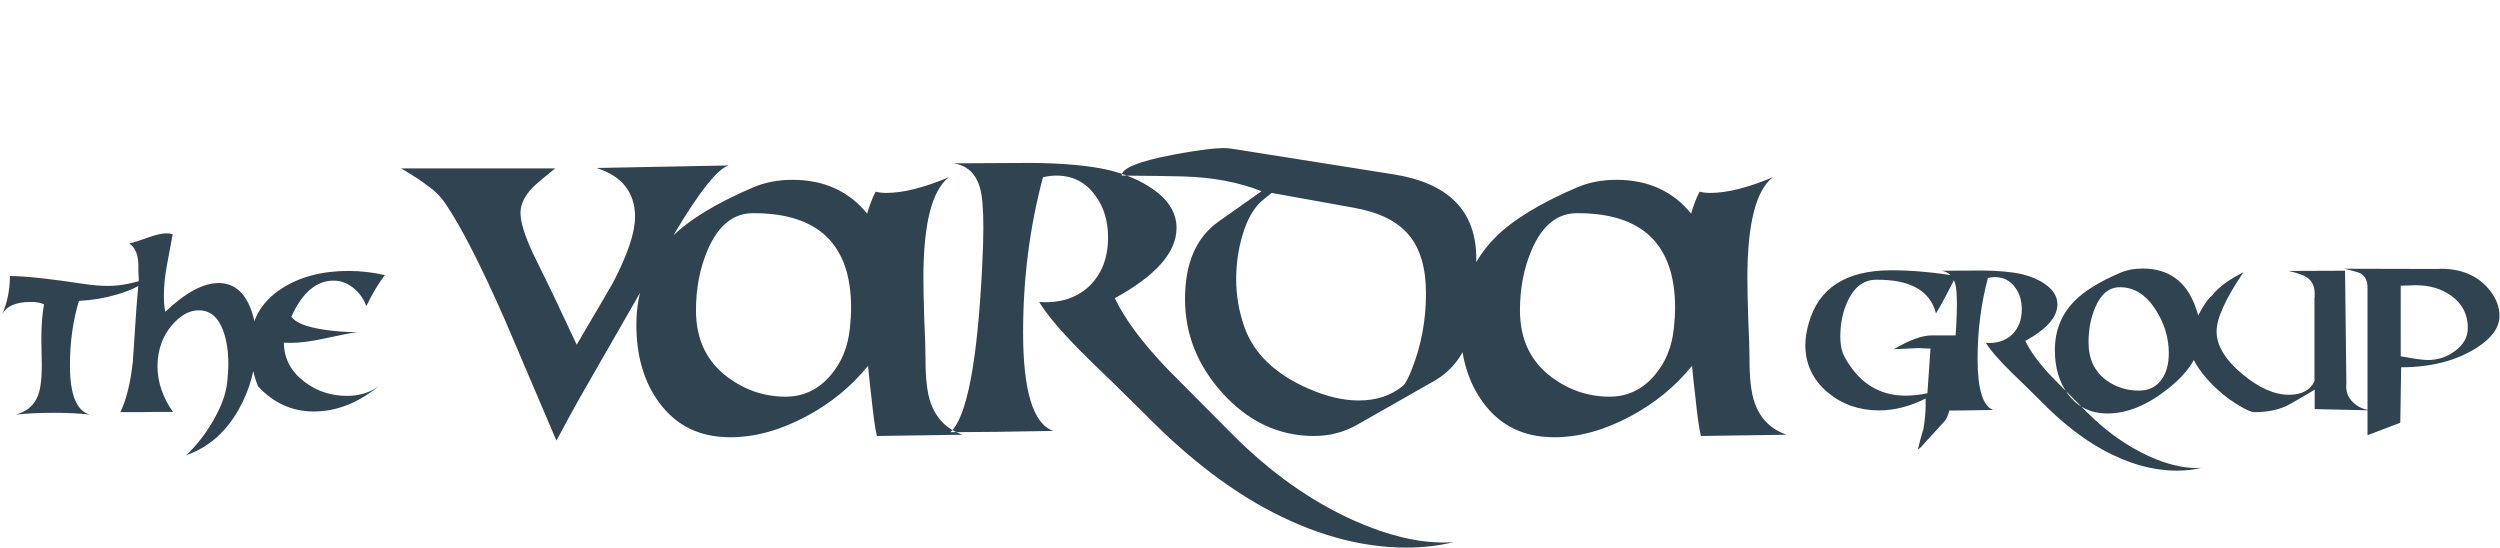 <svg xmlns="http://www.w3.org/2000/svg" width="1940" height="425" viewBox="0 0 1940 425" fill="none"><path d="M330.418 143.147C328.887 141.616 322.545 137.461 311.392 130.682H430.796C421.83 137.899 416.035 142.819 413.411 145.443C407.069 152.004 403.898 158.565 403.898 165.126C403.898 172.342 407.178 182.949 413.739 196.945C416.582 202.631 421.611 212.909 428.828 227.78C430.796 231.935 437.029 245.166 447.526 267.472C464.147 239.261 473.55 223.188 475.737 219.251C487.109 197.382 492.795 180.434 492.795 168.406C492.795 149.38 482.845 136.696 462.944 130.354C462.944 130.354 480.002 130.026 514.117 129.37L565.619 128.386C556.871 130.791 542.547 148.833 522.646 182.511C515.429 194.539 499.137 222.75 473.769 267.144L449.494 309.461C444.683 317.99 438.779 328.815 431.78 341.936C418.44 310.664 405.1 279.391 391.76 248.118C373.39 206.349 358.082 176.388 345.835 158.237C341.899 152.332 336.76 147.302 330.418 143.147ZM609.619 307.821C623.397 307.821 634.987 302.354 644.391 291.419C652.92 281.578 657.95 269.441 659.48 255.007C660.136 248.884 660.464 243.526 660.464 238.933C660.464 189.509 634.878 165.016 583.704 165.454C568.833 165.672 557.352 175.076 549.261 193.665C543.137 207.879 540.076 223.625 540.076 240.902C540.076 263.208 548.276 280.485 564.678 292.731C578.237 302.791 593.217 307.821 609.619 307.821ZM680.475 338.328C679.162 333.079 677.741 323.02 676.21 308.149C675.773 305.087 674.898 296.996 673.586 283.874C660.683 299.839 644.828 312.851 626.021 322.91C605.683 333.845 585.891 339.312 566.646 339.312C543.028 339.312 524.658 330.346 511.537 312.413C499.727 296.449 493.823 276.329 493.823 252.055C493.823 225.156 502.789 202.631 520.722 184.48C534.062 170.921 555.275 157.909 584.36 145.443C593.545 141.507 603.714 139.539 614.868 139.539C639.361 139.539 658.715 148.286 672.93 165.782C674.679 159.44 676.866 153.754 679.491 148.724C681.896 149.38 684.63 149.708 687.691 149.708C700.813 149.708 716.996 145.662 736.241 137.571C723.119 147.849 716.558 173.873 716.558 215.643C716.558 222.641 716.777 233.138 717.215 247.134C717.871 261.13 718.199 271.628 718.199 278.626C718.199 293.715 719.511 304.978 722.135 312.413C726.509 324.879 734.819 333.189 747.066 337.344L680.475 338.328ZM739.467 126.745C750.183 128.058 757.181 134.4 760.461 145.771C762.211 151.676 763.086 162.064 763.086 176.935C763.086 184.808 762.758 195.195 762.101 208.098C758.384 281.578 750.183 324.004 737.499 335.376C756.962 335.376 783.533 335.048 817.211 334.392C801.684 328.706 793.921 303.228 793.921 257.959C793.921 216.19 799.06 176.06 809.339 137.571C812.838 136.696 816.337 136.258 819.836 136.258C832.301 136.258 842.251 141.288 849.687 151.348C856.466 160.314 859.856 171.249 859.856 184.152C859.856 200.116 854.935 212.8 845.094 222.204C835.253 231.389 822.351 235.434 806.386 234.341C813.166 245.494 826.396 260.693 846.078 279.938C855.701 289.123 870.025 303.119 889.051 321.926C919.23 352.762 949.738 376.708 980.573 393.766C1018.41 414.542 1055.36 424.929 1091.45 424.929C1104.13 424.929 1116.38 423.508 1128.19 420.665C1125.56 420.884 1122.94 420.993 1120.32 420.993C1099.54 420.993 1076.58 415.416 1051.43 404.263C1017.53 389.173 985.712 366.648 955.97 336.688C944.817 325.535 928.197 308.805 906.109 286.498C886.427 265.942 872.759 247.572 865.104 231.389C897.033 213.893 912.998 195.742 912.998 176.935C912.998 165.344 906.874 155.284 894.628 146.756C885.224 140.195 873.852 135.274 860.512 131.994C845.422 128.495 825.303 126.636 800.154 126.417C786.376 126.417 766.147 126.527 739.467 126.745ZM955.007 115.264L1081.3 135.274C1124.16 142.054 1145.59 163.813 1145.59 200.553V205.474C1145.59 228.655 1144.28 245.494 1141.66 255.991C1137.07 274.143 1127.44 287.373 1112.79 295.683L1053.42 329.471C1043.14 335.376 1031.88 338.328 1019.63 338.328C992.512 338.328 968.893 327.284 948.774 305.196C929.311 283.765 919.579 259.381 919.579 232.045C919.579 204.271 928.217 184.261 945.494 172.014L978.953 148.396C961.458 141.398 941.12 137.571 917.939 136.915C912.909 136.696 897.054 136.477 870.374 136.258C870.374 130.573 883.495 125.215 909.738 120.185C932.919 115.811 948.009 114.171 955.007 115.264ZM986.826 149.708L979.937 155.284C972.939 160.97 967.581 170.374 963.864 183.495C960.802 194.211 959.271 205.255 959.271 216.627C959.271 229.092 961.349 241.339 965.504 253.367C972.721 274.143 989.341 290.216 1015.37 301.588C1029.36 307.711 1042.37 310.773 1054.4 310.773C1068.18 310.773 1079.66 306.946 1088.84 299.292C1090.59 297.761 1092.89 293.387 1095.73 286.17C1102.95 267.8 1106.56 248.337 1106.56 227.78C1106.56 207.879 1102.08 192.68 1093.11 182.183C1084.36 171.686 1070.15 164.688 1050.46 161.189L986.826 149.708ZM1249.03 307.821C1262.81 307.821 1274.4 302.354 1283.8 291.419C1292.33 281.578 1297.36 269.441 1298.89 255.007C1299.55 248.884 1299.88 243.526 1299.88 238.933C1299.88 189.509 1274.29 165.016 1223.12 165.454C1208.25 165.672 1196.76 175.076 1188.67 193.665C1182.55 207.879 1179.49 223.625 1179.49 240.902C1179.49 263.208 1187.69 280.485 1204.09 292.731C1217.65 302.791 1232.63 307.821 1249.03 307.821ZM1319.89 338.328C1318.57 333.079 1317.15 323.02 1315.62 308.149C1315.18 305.087 1314.31 296.996 1313 283.874C1300.1 299.839 1284.24 312.851 1265.43 322.91C1245.09 333.845 1225.3 339.312 1206.06 339.312C1182.44 339.312 1164.07 330.346 1150.95 312.413C1139.14 296.449 1133.23 276.329 1133.23 252.055C1133.23 225.156 1142.2 202.631 1160.13 184.48C1173.47 170.921 1194.69 157.909 1223.77 145.443C1232.96 141.507 1243.13 139.539 1254.28 139.539C1278.77 139.539 1298.13 148.286 1312.34 165.782C1314.09 159.44 1316.28 153.754 1318.9 148.724C1321.31 149.38 1324.04 149.708 1327.1 149.708C1340.22 149.708 1356.41 145.662 1375.65 137.571C1362.53 147.849 1355.97 173.873 1355.97 215.643C1355.97 222.641 1356.19 233.138 1356.63 247.134C1357.28 261.13 1357.61 271.628 1357.61 278.626C1357.61 293.715 1358.92 304.978 1361.55 312.413C1365.92 324.879 1374.23 333.189 1386.48 337.344L1319.89 338.328Z" fill="#304351"></path><path d="M69.636 321.707C61.672 320.796 52.341 320.341 41.645 320.341C31.063 320.341 21.221 320.796 12.118 321.707C20.652 319.545 26.398 314.709 29.357 307.199C31.405 302.079 32.429 294.285 32.429 283.816C32.429 281.541 32.372 278.127 32.258 273.576C32.144 268.91 32.087 265.44 32.087 263.164C32.087 252.81 32.77 243.821 34.136 236.197C31.746 234.946 28.332 234.32 23.895 234.32C12.403 234.32 5.007 237.506 1.707 243.878C5.689 234.775 7.681 224.876 7.681 214.18C19.969 214.294 39.085 216.342 65.028 220.324C71.742 221.348 77.943 221.86 83.632 221.86C93.987 221.86 105.137 219.585 117.085 215.033C111.282 220.609 102.52 225.103 90.801 228.517C81.129 231.361 71.286 233.011 61.273 233.466C56.608 248.714 54.276 265.44 54.276 283.646C54.276 306.175 59.396 318.862 69.636 321.707ZM100.377 188.919C102.425 188.578 107.261 187.042 114.885 184.311C120.915 182.149 125.694 181.068 129.222 181.068C130.928 181.068 132.521 181.296 134.001 181.751L129.563 205.646C127.97 214.18 127.174 222.202 127.174 229.711C127.174 234.149 127.515 238.245 128.198 242C143.9 227.094 157.725 219.641 169.672 219.641C179.913 219.641 187.65 224.989 192.885 235.685C196.867 243.878 198.858 253.72 198.858 265.212C198.858 284.328 194.25 301.965 185.033 318.123C175.02 335.645 161.48 347.365 144.412 353.282C152.036 346.227 158.863 337.58 164.893 327.339C171.493 316.188 175.305 305.948 176.329 296.617C176.898 291.383 177.182 286.604 177.182 282.28C177.182 272.267 175.817 263.619 173.086 256.337C169.217 245.983 162.959 240.806 154.311 240.806C148.053 240.806 142.079 243.593 136.39 249.169C131.384 254.061 127.686 259.751 125.296 266.237C123.248 271.812 122.224 277.786 122.224 284.158C122.224 296.333 126.206 308.166 134.171 319.659H125.808C121.257 319.659 118.981 319.659 118.981 319.659L109.594 319.829H93.379C98.045 310.271 101.287 297.129 103.108 280.403C103.336 278.127 104.246 264.416 105.839 239.269C106.066 235.97 106.465 231.191 107.034 224.932C107.489 219.129 107.716 216.399 107.716 216.74C107.716 216.057 107.659 215.09 107.546 213.838C107.432 212.587 107.375 211.62 107.375 210.937V205.987C107.375 197.909 105.042 192.219 100.377 188.919ZM298.629 213.497C293.622 219.983 288.843 228.005 284.292 237.563C282.13 231.873 278.887 227.265 274.563 223.738C269.784 219.755 264.55 217.764 258.861 217.764C245.434 217.764 234.511 227.094 226.091 245.755C229.277 250.307 237.355 253.606 250.327 255.654C259.657 257.134 268.76 257.816 277.635 257.703C273.994 258.044 265.403 259.694 251.863 262.652C241.509 264.928 232.804 266.066 225.749 266.066C223.929 266.066 222.108 266.009 220.288 265.895C220.401 278.07 225.636 288.14 235.99 296.105C245.662 303.501 256.756 307.199 269.272 307.199C279.285 307.199 287.762 304.468 294.703 299.007C278.318 312.547 261.25 319.317 243.5 319.317C226.66 319.317 212.209 312.775 200.148 299.689C196.051 288.766 194.003 278.525 194.003 268.967C194.003 249.51 202.196 234.49 218.581 223.908C232.576 214.806 249.872 210.254 270.467 210.254C280.025 210.254 289.412 211.335 298.629 213.497ZM1494.3 314.709C1494.3 319.943 1493.73 325.974 1492.59 332.801C1491.23 337.125 1489.81 342.359 1488.33 348.503C1488.78 348.503 1489.64 347.934 1490.89 346.796C1492.37 344.976 1495.38 341.619 1499.93 336.726L1500.79 335.873C1501.47 335.19 1504.31 332.061 1509.32 326.486C1511.6 323.186 1513.02 318.748 1513.59 313.173L1518.71 260.263H1499.08C1491.57 260.263 1481.73 263.847 1469.55 271.015L1487.64 270.162C1488.9 270.048 1490.6 270.105 1492.76 270.333C1495.38 270.447 1497.15 270.503 1498.06 270.503L1495.67 305.151C1489.75 306.403 1484.12 307.028 1478.77 307.028C1461.36 307.028 1447.42 299.917 1436.95 285.694C1433.65 281.142 1431.38 277.331 1430.13 274.258C1428.76 270.617 1428.08 266.237 1428.08 261.116C1428.08 250.762 1430.07 241.431 1434.05 233.125C1439.17 222.543 1446.34 217.195 1455.56 217.081C1482.18 216.74 1497.77 225.445 1502.32 243.195C1506.19 236.937 1511.37 227.265 1517.85 214.18C1500.1 211.221 1483.38 209.742 1467.68 209.742C1432.52 209.742 1411.12 223.51 1403.5 251.046C1401.79 257.191 1400.94 262.766 1400.94 267.773C1400.94 282.678 1406.86 295.024 1418.69 304.81C1429.73 313.912 1442.87 318.464 1458.12 318.464C1470.06 318.464 1482.13 315.392 1494.3 309.247V314.709ZM1506.27 210.084C1511.84 210.766 1515.48 214.066 1517.19 219.983C1518.1 223.055 1518.56 228.46 1518.56 236.197C1518.56 240.293 1518.39 245.698 1518.05 252.412C1516.11 290.643 1511.84 312.718 1505.24 318.635C1515.37 318.635 1529.2 318.464 1546.72 318.123C1538.64 315.164 1534.6 301.908 1534.6 278.355C1534.6 256.622 1537.27 235.742 1542.62 215.716C1544.44 215.261 1546.26 215.033 1548.08 215.033C1554.57 215.033 1559.75 217.65 1563.62 222.884C1567.14 227.55 1568.91 233.239 1568.91 239.952C1568.91 248.258 1566.35 254.858 1561.23 259.751C1556.11 264.53 1549.39 266.635 1541.09 266.066C1544.61 271.869 1551.5 279.777 1561.74 289.79C1566.75 294.569 1574.2 301.851 1584.1 311.637C1599.8 327.68 1615.67 340.14 1631.72 349.015C1651.4 359.825 1670.63 365.23 1689.41 365.23C1696.01 365.23 1702.38 364.49 1708.52 363.011C1707.16 363.125 1705.79 363.181 1704.43 363.181C1693.62 363.181 1681.67 360.28 1668.58 354.477C1650.95 346.626 1634.39 334.906 1618.92 319.317C1613.11 313.514 1604.46 304.81 1592.97 293.204C1582.73 282.508 1575.62 272.95 1571.64 264.53C1588.25 255.427 1596.56 245.983 1596.56 236.197C1596.56 230.167 1593.37 224.932 1587 220.495C1582.11 217.081 1576.19 214.521 1569.25 212.814C1561.4 210.994 1550.93 210.027 1537.84 209.913C1530.68 209.913 1520.15 209.97 1506.27 210.084ZM1662.68 208.377C1682.48 208.377 1696.02 217.935 1703.3 237.051C1706.37 245.129 1707.91 252.525 1707.91 259.239C1707.91 274.031 1699.43 288.14 1682.48 301.567C1666.32 314.425 1650.68 320.853 1635.54 320.853C1622.34 320.853 1612.05 315.79 1604.65 305.663C1597.94 296.674 1594.58 285.352 1594.58 271.698C1594.58 256.565 1599.64 243.878 1609.77 233.637C1617.51 225.786 1629.4 218.447 1645.44 211.62C1650.45 209.458 1656.2 208.377 1662.68 208.377ZM1659.78 303.103C1667.63 303.103 1673.6 300.088 1677.7 294.057C1681.23 288.937 1682.99 282.28 1682.99 274.088C1682.99 262.368 1679.69 251.274 1673.09 240.806C1665.58 228.858 1656.25 222.884 1645.1 222.884C1636.68 222.884 1630.25 228.175 1625.81 238.757C1622.4 246.836 1620.69 255.768 1620.69 265.554C1620.69 278.412 1625.25 288.197 1634.35 294.91C1641.74 300.372 1650.22 303.103 1659.78 303.103ZM1819.75 210.084L1820.78 297.3C1820.09 303.217 1821.8 308.166 1825.9 312.149C1829.99 316.131 1835.06 318.236 1841.09 318.464C1839.04 318.464 1824.08 318.123 1796.2 317.44V302.42C1783.57 309.93 1776.11 314.197 1773.84 315.221C1766.9 318.293 1758.71 319.829 1749.26 319.829C1746.99 319.829 1742.78 317.952 1736.63 314.197C1727.53 308.621 1719.39 301.737 1712.22 293.545C1703.35 283.418 1698.91 274.145 1698.91 265.724C1698.91 259.694 1702.15 250.989 1708.64 239.611C1711.6 234.49 1714.22 231.077 1716.49 229.37C1721.38 222.998 1729.52 216.968 1740.9 211.278C1727.02 231.76 1720.08 247.064 1720.08 257.191C1720.08 268.114 1726.73 279.151 1740.04 290.302C1752.9 300.998 1764.96 306.346 1776.23 306.346C1786.01 306.346 1792.61 302.875 1796.03 295.934V231.76C1796.03 231.304 1796.08 230.622 1796.2 229.711V227.834C1796.2 222.145 1794.15 217.935 1790.05 215.204C1787.55 213.497 1782.89 211.847 1776.06 210.254L1819.75 210.084ZM1891.64 208.718C1892.66 208.604 1893.4 208.547 1893.85 208.547C1910.47 208.547 1923.21 214.123 1932.09 225.274C1937.09 231.646 1939.6 238.245 1939.6 245.072C1939.6 253.948 1933.91 262.083 1922.53 269.479C1906.48 279.834 1886.74 285.011 1863.3 285.011L1862.62 328.022L1837.19 337.75V223.396C1837.19 218.048 1835.48 214.35 1832.07 212.302C1830.48 211.392 1826.15 210.14 1819.1 208.547L1891.64 208.718ZM1862.96 221.69V276.477C1873.43 278.412 1880.43 279.379 1883.96 279.379C1891.58 279.379 1898.46 277.16 1904.61 272.722C1911.55 267.83 1915.02 261.742 1915.02 254.46C1915.02 243.992 1910.75 235.685 1902.22 229.541C1894.71 224.079 1885.49 221.348 1874.57 221.348C1873.89 221.348 1870.02 221.462 1862.96 221.69Z" fill="#304351"></path></svg>